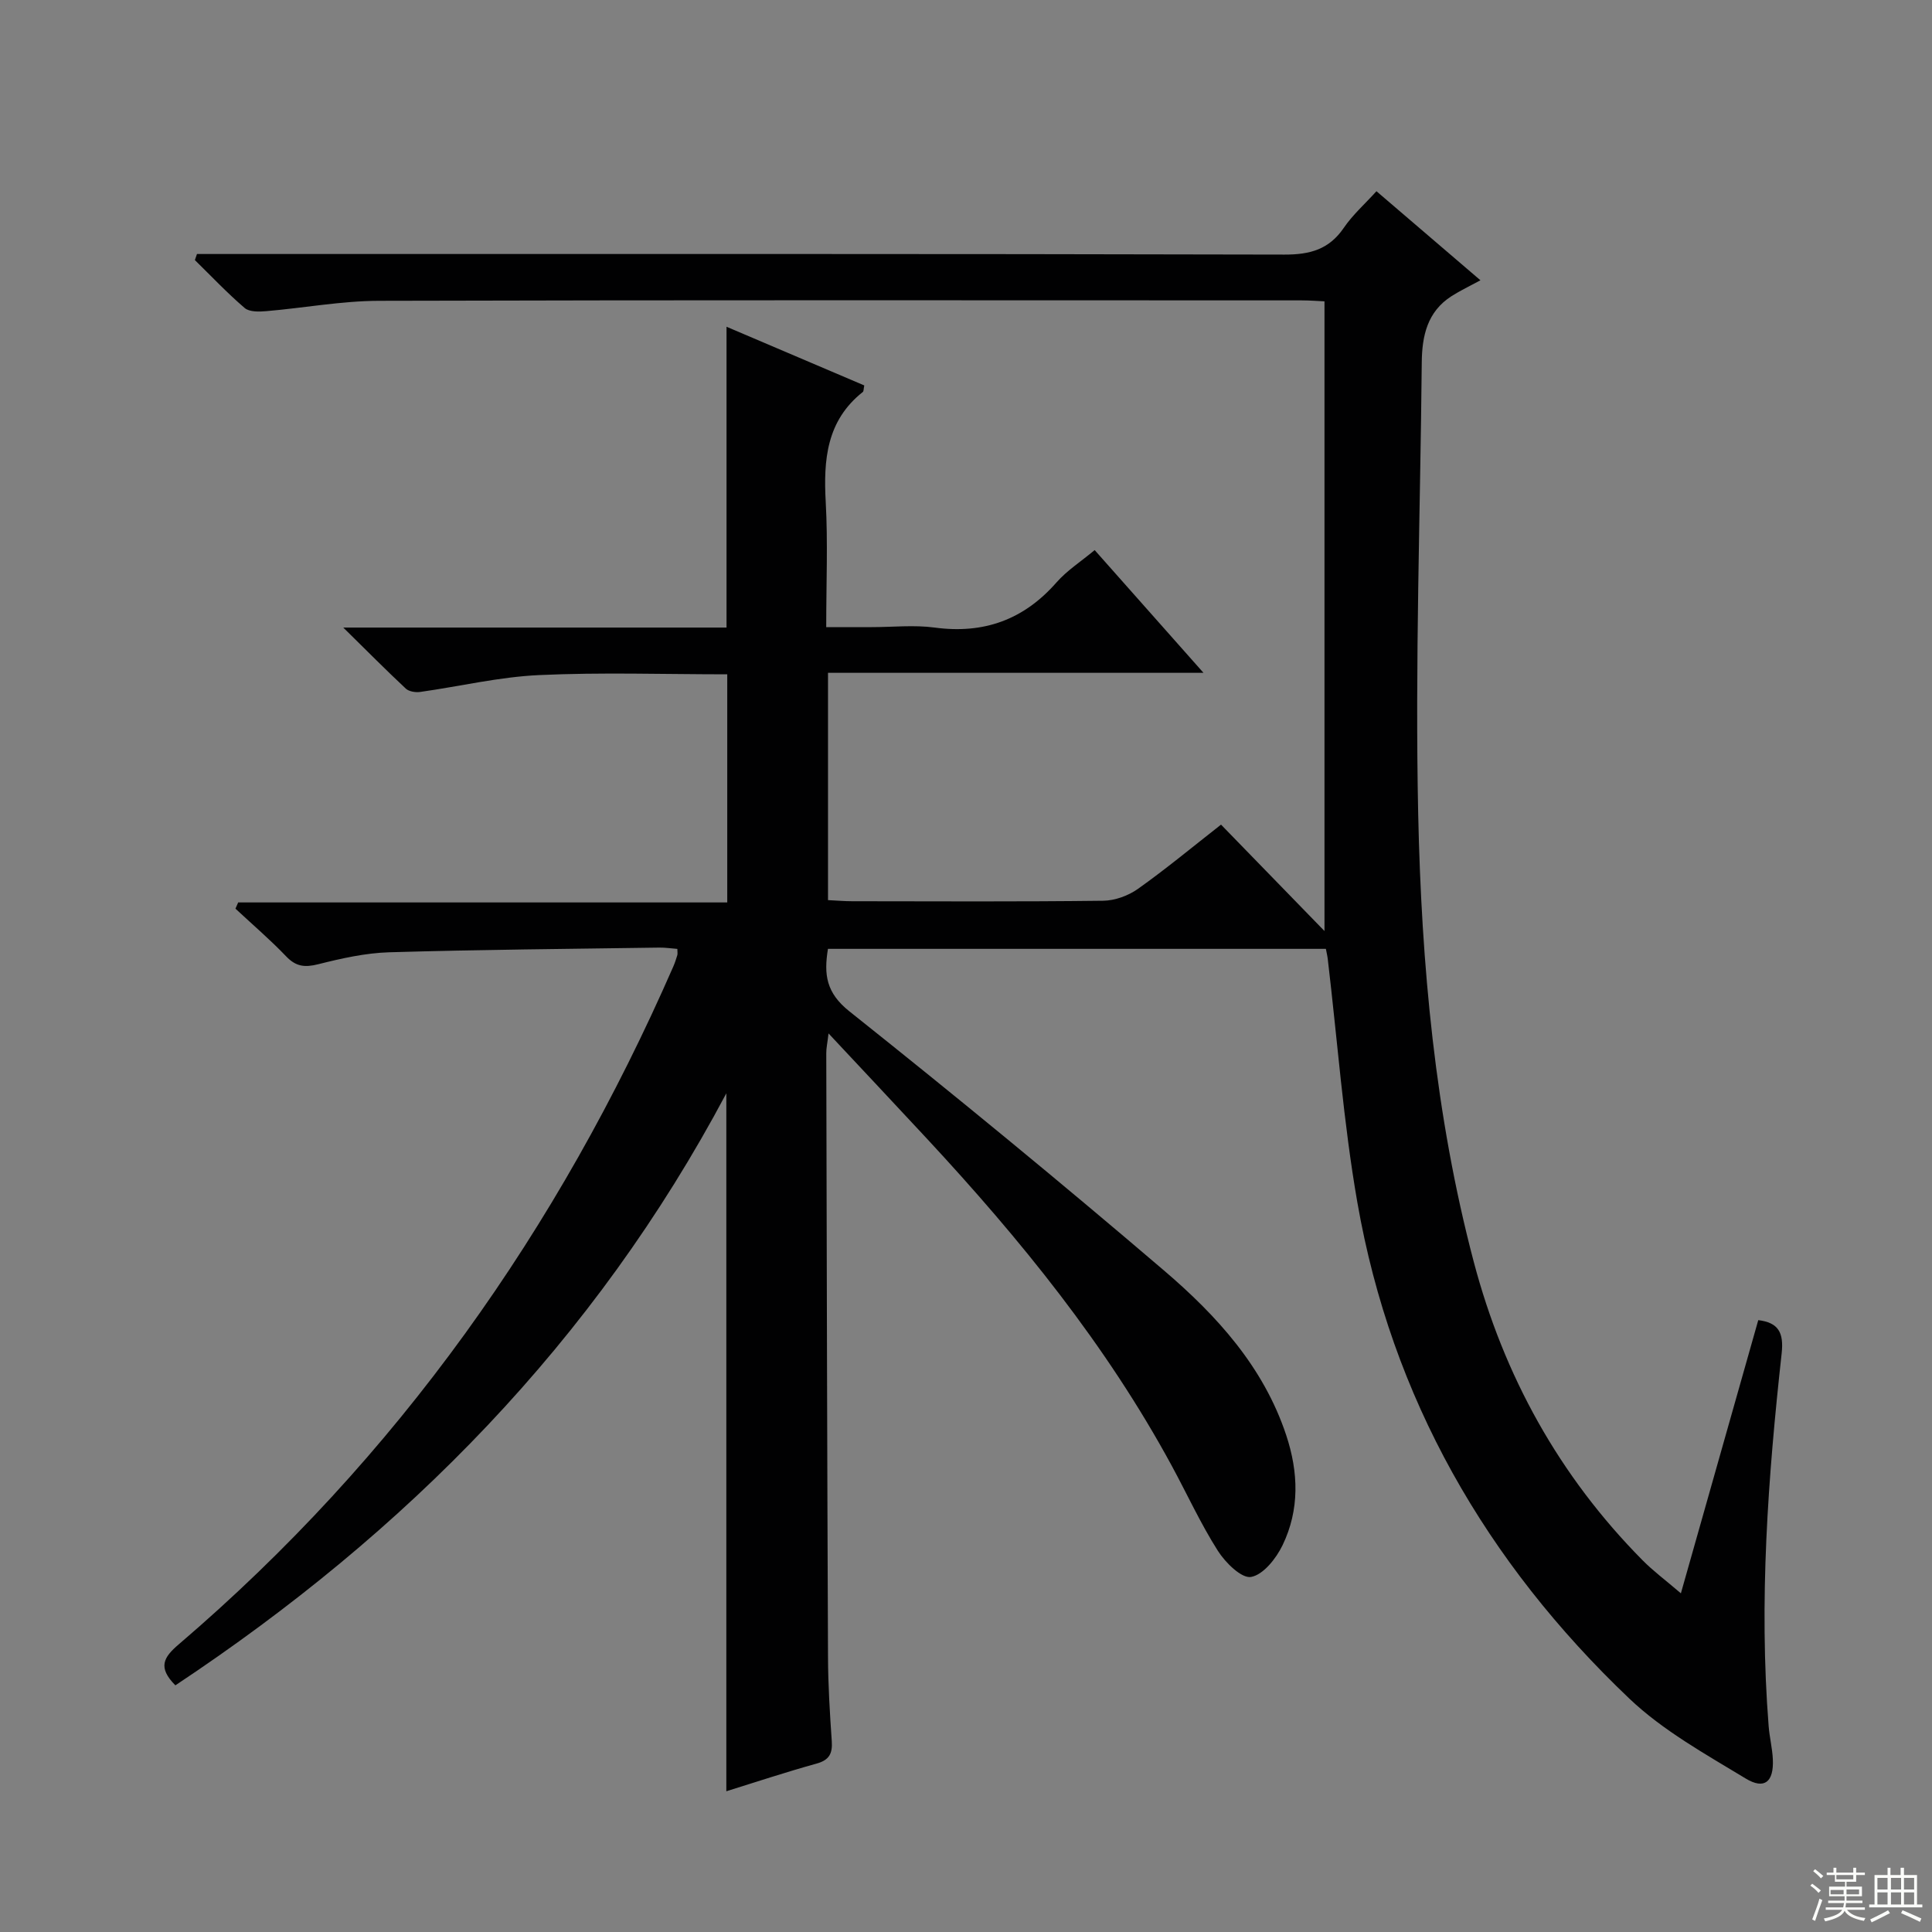 <svg enable-background="new 0 0 400 400" viewBox="0 0 400 400" xmlns="http://www.w3.org/2000/svg"><rect x="0" y="0" width="400" height="400" fill="#808080" stroke="none"/><path d="m36.31 348.93c-3.72-3.74-2.43-5.81.69-8.48 45.23-38.66 78.64-85.99 102.4-140.34.33-.76.59-1.56.83-2.35.09-.29.01-.63.01-1.3-1.24-.09-2.49-.29-3.75-.27-18.64.27-37.29.42-55.93.97-4.93.15-9.89 1.27-14.7 2.48-2.76.69-4.59.49-6.61-1.63-3.32-3.47-6.98-6.6-10.5-9.88.19-.43.38-.86.56-1.29h101.26c0-16.09 0-31.45 0-47.23-13.1 0-26.07-.44-38.99.16-8.23.38-16.39 2.34-24.59 3.49-.96.13-2.31-.08-2.96-.68-4.08-3.81-8.01-7.78-12.96-12.65h79.35c0-20.86 0-41.24 0-62.28 9.57 4.07 19.08 8.13 28.52 12.15-.16.76-.11 1.2-.3 1.35-7.52 5.95-8.17 14.05-7.68 22.83.46 8.3.1 16.64.1 25.86h9.45c4.33 0 8.73-.48 12.99.09 10.19 1.37 18.45-1.61 25.24-9.35 2.17-2.47 5.05-4.31 7.9-6.69 7.26 8.19 14.48 16.33 22.53 25.41-26.63 0-52 0-77.74 0v47.06c1.72.08 3.35.23 4.98.23 17.33.02 34.66.11 51.99-.1 2.43-.03 5.2-1.04 7.2-2.46 5.82-4.13 11.32-8.7 17.2-13.3 6.92 7.12 13.75 14.14 21.42 22.03 0-44.23 0-86.98 0-130.37-1.28-.06-3.03-.2-4.79-.2-63.66-.01-127.32-.09-190.98.09-7.77.02-15.53 1.48-23.31 2.14-1.49.13-3.5.19-4.48-.65-3.62-3.1-6.9-6.58-10.31-9.92.14-.42.29-.84.43-1.26h5.68c73.16 0 146.32-.06 219.48.12 5.29.01 9.22-1.06 12.28-5.54 1.83-2.69 4.35-4.92 6.76-7.58 6.65 5.69 13.07 11.2 21.53 18.44-2.19 1.19-4.16 2.12-5.98 3.28-5.03 3.22-6.12 8.23-6.17 13.76-.3 31.13-1.4 62.28-.74 93.4.67 31.22 3.48 62.37 11.5 92.76 6.24 23.63 17.7 44.37 34.94 61.79 2.18 2.21 4.7 4.08 7.95 6.86 5.49-19.39 10.73-37.87 16.02-56.56 4.11.5 5.33 2.5 4.84 6.91-2.82 25.64-4.73 51.34-2.69 77.15.18 2.31.77 4.6.87 6.91.2 4.61-1.72 6.3-5.63 3.93-8.34-5.06-17.13-9.92-24.11-16.57-29.59-28.16-49.21-62.19-56.28-102.68-2.91-16.65-4.13-33.59-6.13-50.4-.07-.63-.23-1.25-.39-2.12-34.39 0-68.63 0-103.09 0-.87 5.31-.39 9.1 4.45 12.95 22 17.51 43.74 35.37 65.12 53.64 10.91 9.32 20.6 19.93 25.3 34.08 2.57 7.74 2.79 15.46-.75 22.8-1.32 2.74-3.99 6.12-6.52 6.57-1.96.35-5.33-2.97-6.88-5.42-3.56-5.6-6.34-11.69-9.51-17.54-13.58-25.07-31.4-46.97-50.7-67.76-6.55-7.06-13.15-14.06-20.39-21.81-.24 2.03-.48 3.07-.47 4.12.1 41.66.18 83.32.36 124.98.02 5.82.38 11.64.78 17.44.17 2.56-.52 3.91-3.17 4.64-6.22 1.72-12.36 3.76-18.66 5.72 0-47.94 0-95.63 0-144.5-27.32 51.44-66.38 90.93-114.07 122.57z" fill="#010102"/><g fill="#fbfcfa"><path d="m374.8 390.4.4-.4c.7.5 1.3 1 1.8 1.4l-.5.5c-.5-.6-1.1-1.1-1.7-1.5zm1 7.3-.6-.3c.5-1.4 1.1-2.8 1.5-4.3.2.1.4.2.6.3-.5 1.3-1 2.8-1.5 4.3zm-.4-10.3.4-.4c.4.3 1 .8 1.7 1.4l-.5.5c-.4-.5-1-1-1.6-1.5zm2.5.3h1.7v-1h.6v1h3.5v-1h.6v1h1.8v.5h-1.8v1.4h-2v1h3.2v2h-3.2v.9h3.3v.5h-3.4c0 .3-.1.6-.1.9h4v.5h-3.7c.7.9 1.9 1.5 3.8 1.7-.1.2-.2.4-.3.6-2.1-.4-3.5-1.1-4-2.1-.4 1-1.8 1.7-4 2.2-.1-.2-.2-.4-.3-.6 2.1-.4 3.4-1 3.8-1.8h-3.4v-.5h3.6c.1-.3.1-.6.2-.9h-3.3v-.5h3.4c0-.3 0-.6 0-.9h-3.2v-2h3.3v-1h-2.1v-1.4h-1.7v-.5zm1.1 3.5v1h2.7c0-.3 0-.4 0-.4 0-.1 0-.2 0-.2 0-.1 0-.2 0-.3h-2.7zm1.2-3v.9h3.5v-.9zm4.7 3h-2.6v.6.4h2.6z"/><path d="m393.6 386.7h.6v1.5h2.7v6.1h1.1v.6h-11v-.6h1.1v-6.1h2.7v-1.5h.6v1.5h2.1v-1.5zm-2.7 8.8.4.6c-1.2.6-2.5 1.3-3.8 1.9-.1-.2-.2-.4-.3-.6 1.2-.6 2.5-1.2 3.7-1.9zm-2.2-6.7v2.4h2.1v-2.4zm0 3v2.5h2.1v-2.5zm2.8-3v2.4h2.1v-2.4zm0 3v2.5h2.1v-2.5zm6 6.1c-1.4-.7-2.7-1.3-3.9-1.8l.3-.6c1.5.6 2.7 1.2 3.9 1.7zm-1.2-9.1h-2.1v2.4h2.1zm-2.1 3v2.5h2.1v-2.5z"/></g></svg>